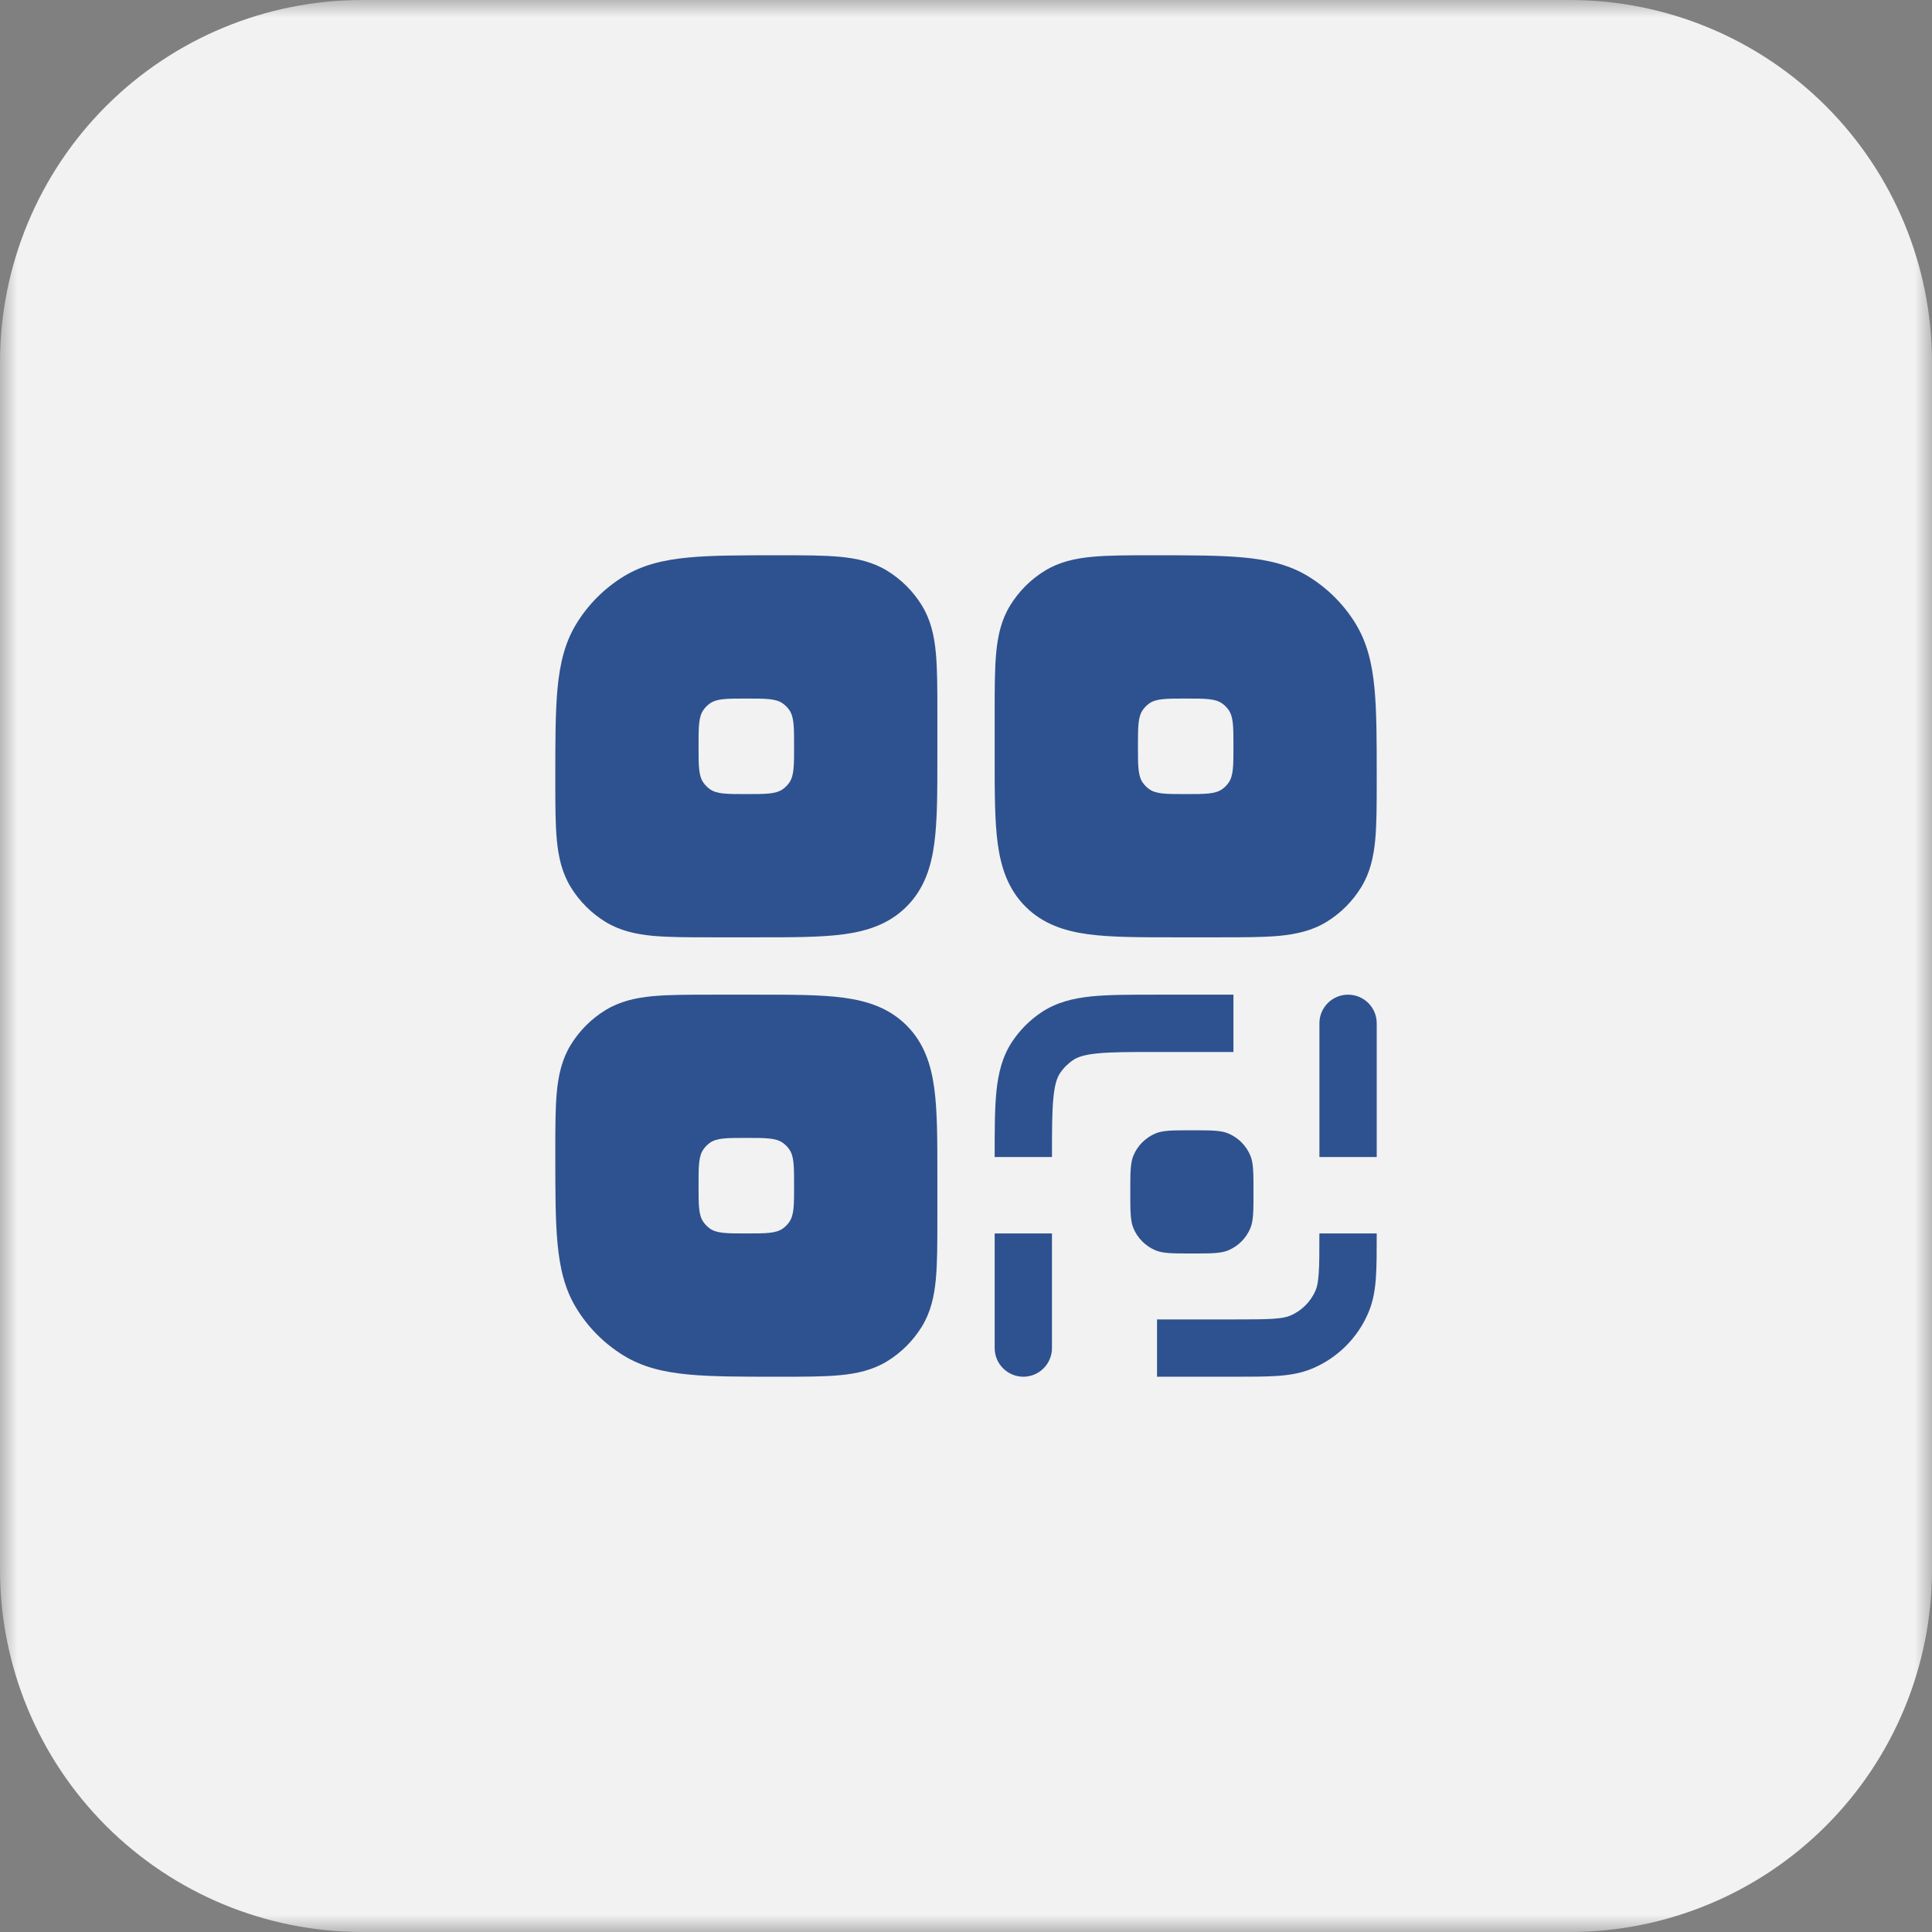 <svg width="56" height="56" viewBox="0 0 56 56" fill="none" xmlns="http://www.w3.org/2000/svg">
<rect x="0" y="0" width="56" height="56" fill="#808080" stroke="none"/>
<g clip-path="url(#clip0_4374_19)">
<mask id="mask0_4374_19" style="mask-type:luminance" maskUnits="userSpaceOnUse" x="0" y="0" width="56" height="56">
<path d="M56 0H0V56H56V0Z" fill="white"/>
</mask>
<g mask="url(#mask0_4374_19)">
<path d="M45.5 56H10.5C7.715 56 5.045 54.894 3.075 52.925C1.106 50.956 0 48.285 0 45.5V10.5C0 7.715 1.106 5.045 3.075 3.075C5.045 1.106 7.715 0 10.5 0H45.5C48.285 0 50.956 1.106 52.925 3.075C54.894 5.045 56 7.715 56 10.5V45.5C56 48.285 54.894 50.956 52.925 52.925C50.956 54.894 48.285 56 45.5 56Z" fill="#F2F2F2"/>
</g>
<g clip-path="url(#clip1_4374_19)">
<path fill-rule="evenodd" clip-rule="evenodd" d="M33.387 16.095H33.469C34.521 16.095 35.369 16.095 36.052 16.16C36.757 16.227 37.37 16.369 37.922 16.707C38.481 17.05 38.951 17.519 39.293 18.078C39.631 18.63 39.773 19.244 39.84 19.948C39.905 20.631 39.905 21.48 39.905 22.532V22.613C39.905 23.305 39.905 23.881 39.861 24.35C39.814 24.84 39.713 25.297 39.456 25.715C39.205 26.125 38.861 26.47 38.451 26.721C38.032 26.977 37.576 27.078 37.086 27.125C36.617 27.169 36.04 27.169 35.349 27.169H34.034C33.039 27.169 32.209 27.169 31.55 27.081C30.855 26.988 30.227 26.782 29.723 26.277C29.219 25.773 29.013 25.145 28.919 24.45C28.831 23.791 28.831 22.962 28.831 21.967V20.651C28.831 19.96 28.831 19.383 28.876 18.915C28.922 18.425 29.023 17.968 29.28 17.549C29.531 17.14 29.875 16.795 30.285 16.544C30.704 16.287 31.16 16.186 31.65 16.14C32.119 16.095 32.696 16.095 33.387 16.095ZM34.368 23.017C33.797 23.017 33.512 23.017 33.31 22.874C33.239 22.823 33.177 22.761 33.127 22.69C32.984 22.488 32.984 22.203 32.984 21.632C32.984 21.062 32.984 20.776 33.127 20.575C33.177 20.503 33.239 20.442 33.31 20.391C33.512 20.248 33.797 20.248 34.368 20.248C34.939 20.248 35.224 20.248 35.426 20.391C35.497 20.442 35.559 20.503 35.609 20.575C35.752 20.776 35.752 21.061 35.752 21.632C35.752 22.203 35.752 22.488 35.609 22.69C35.559 22.761 35.497 22.823 35.426 22.874C35.224 23.017 34.939 23.017 34.368 23.017Z" fill="#2E528F"/>
<path fill-rule="evenodd" clip-rule="evenodd" d="M25.716 16.544C25.297 16.287 24.84 16.186 24.351 16.14C23.882 16.095 23.305 16.095 22.614 16.095H22.532C21.48 16.095 20.632 16.095 19.949 16.16C19.244 16.227 18.631 16.369 18.079 16.707C17.52 17.05 17.05 17.519 16.708 18.078C16.369 18.63 16.228 19.244 16.161 19.948C16.096 20.631 16.096 21.48 16.096 22.532V22.613C16.096 23.305 16.096 23.881 16.14 24.35C16.187 24.84 16.288 25.297 16.544 25.715C16.796 26.125 17.14 26.47 17.55 26.721C17.969 26.977 18.425 27.078 18.915 27.125C19.384 27.169 19.96 27.169 20.652 27.169H21.967C22.962 27.169 23.792 27.169 24.451 27.081C25.146 26.988 25.774 26.782 26.278 26.277C26.782 25.773 26.988 25.145 27.081 24.45C27.17 23.791 27.17 22.962 27.17 21.967V20.651C27.17 19.96 27.17 19.383 27.125 18.915C27.079 18.425 26.978 17.968 26.721 17.549C26.47 17.14 26.125 16.795 25.716 16.544ZM20.575 22.874C20.777 23.017 21.062 23.017 21.633 23.017C22.204 23.017 22.489 23.017 22.691 22.874C22.762 22.823 22.824 22.761 22.874 22.69C23.017 22.488 23.017 22.203 23.017 21.632C23.017 21.061 23.017 20.776 22.874 20.575C22.824 20.503 22.762 20.442 22.691 20.391C22.489 20.248 22.204 20.248 21.633 20.248C21.062 20.248 20.777 20.248 20.575 20.391C20.504 20.442 20.442 20.503 20.392 20.575C20.248 20.776 20.248 21.061 20.248 21.632C20.248 22.203 20.248 22.488 20.392 22.69C20.442 22.761 20.504 22.823 20.575 22.874Z" fill="#2E528F"/>
<path fill-rule="evenodd" clip-rule="evenodd" d="M24.451 28.919C25.146 29.012 25.774 29.218 26.278 29.723C26.782 30.227 26.988 30.855 27.081 31.55C27.17 32.209 27.17 33.038 27.17 34.033V35.349C27.17 36.04 27.17 36.617 27.125 37.086C27.079 37.575 26.978 38.032 26.721 38.451C26.47 38.86 26.125 39.205 25.716 39.456C25.297 39.713 24.84 39.814 24.351 39.86C23.882 39.905 23.305 39.905 22.614 39.905H22.532C21.48 39.905 20.632 39.905 19.949 39.84C19.244 39.773 18.631 39.631 18.079 39.293C17.52 38.95 17.05 38.481 16.708 37.922C16.369 37.37 16.228 36.756 16.161 36.052C16.096 35.369 16.096 34.52 16.096 33.468V33.387C16.096 32.696 16.096 32.118 16.14 31.65C16.187 31.16 16.288 30.703 16.544 30.285C16.796 29.875 17.14 29.53 17.55 29.279C17.969 29.023 18.425 28.922 18.915 28.875C19.384 28.831 19.961 28.831 20.652 28.831H21.967C22.962 28.831 23.792 28.831 24.451 28.919ZM21.633 35.752C21.062 35.752 20.777 35.752 20.575 35.609C20.504 35.558 20.442 35.496 20.392 35.425C20.248 35.224 20.248 34.938 20.248 34.368C20.248 33.797 20.248 33.511 20.392 33.31C20.442 33.239 20.504 33.177 20.575 33.126C20.777 32.983 21.062 32.983 21.633 32.983C22.203 32.983 22.489 32.983 22.691 33.126C22.762 33.177 22.824 33.239 22.874 33.31C23.017 33.511 23.017 33.797 23.017 34.368C23.017 34.938 23.017 35.224 22.874 35.425C22.824 35.496 22.762 35.558 22.691 35.609C22.489 35.752 22.204 35.752 21.633 35.752Z" fill="#2E528F"/>
<path d="M28.831 33.495V33.537H30.492C30.492 32.742 30.493 32.208 30.535 31.802C30.575 31.409 30.645 31.227 30.726 31.107C30.826 30.956 30.956 30.826 31.107 30.725C31.227 30.645 31.409 30.574 31.802 30.534C32.209 30.493 32.743 30.492 33.538 30.492H35.752V28.831H33.495C32.754 28.831 32.135 28.83 31.634 28.881C31.11 28.935 30.623 29.051 30.184 29.344C29.852 29.566 29.566 29.852 29.344 30.184C29.051 30.623 28.935 31.109 28.882 31.633C28.831 32.134 28.831 32.753 28.831 33.495Z" fill="#2E528F"/>
<path d="M39.905 35.78V35.752H38.243C38.243 36.279 38.243 36.633 38.224 36.907C38.206 37.174 38.174 37.304 38.138 37.389C37.998 37.728 37.728 37.998 37.389 38.138C37.304 38.174 37.174 38.206 36.907 38.225C36.633 38.243 36.279 38.244 35.752 38.244H33.537V39.905H35.78C36.272 39.905 36.683 39.905 37.02 39.882C37.371 39.858 37.703 39.806 38.025 39.673C38.771 39.364 39.364 38.771 39.673 38.025C39.806 37.703 39.858 37.372 39.882 37.02C39.905 36.683 39.905 36.272 39.905 35.78Z" fill="#2E528F"/>
<path d="M30.492 39.074C30.492 39.533 30.12 39.905 29.662 39.905C29.203 39.905 28.831 39.533 28.831 39.074V35.752H30.492V39.074Z" fill="#2E528F"/>
<path d="M39.075 28.831C38.616 28.831 38.244 29.202 38.244 29.661V33.537H39.905V29.661C39.905 29.202 39.533 28.831 39.075 28.831Z" fill="#2E528F"/>
<path d="M32.852 33.497C32.762 33.715 32.762 33.993 32.762 34.547C32.762 35.102 32.762 35.38 32.852 35.598C32.973 35.89 33.205 36.122 33.497 36.243C33.715 36.333 33.993 36.333 34.547 36.333C35.102 36.333 35.38 36.333 35.598 36.243C35.89 36.122 36.122 35.89 36.243 35.598C36.333 35.38 36.333 35.102 36.333 34.547C36.333 33.993 36.333 33.715 36.243 33.497C36.122 33.205 35.89 32.973 35.598 32.852C35.38 32.762 35.102 32.762 34.547 32.762C33.993 32.762 33.715 32.762 33.497 32.852C33.205 32.973 32.973 33.205 32.852 33.497Z" fill="#2E528F"/>
</g>
</g>
<defs>
<clipPath id="clip0_4374_19">
<rect width="56" height="56" fill="white"/>
</clipPath>
<clipPath id="clip1_4374_19">
<rect width="24" height="24" fill="white" transform="translate(16 16)"/>
</clipPath>
</defs>
</svg>
